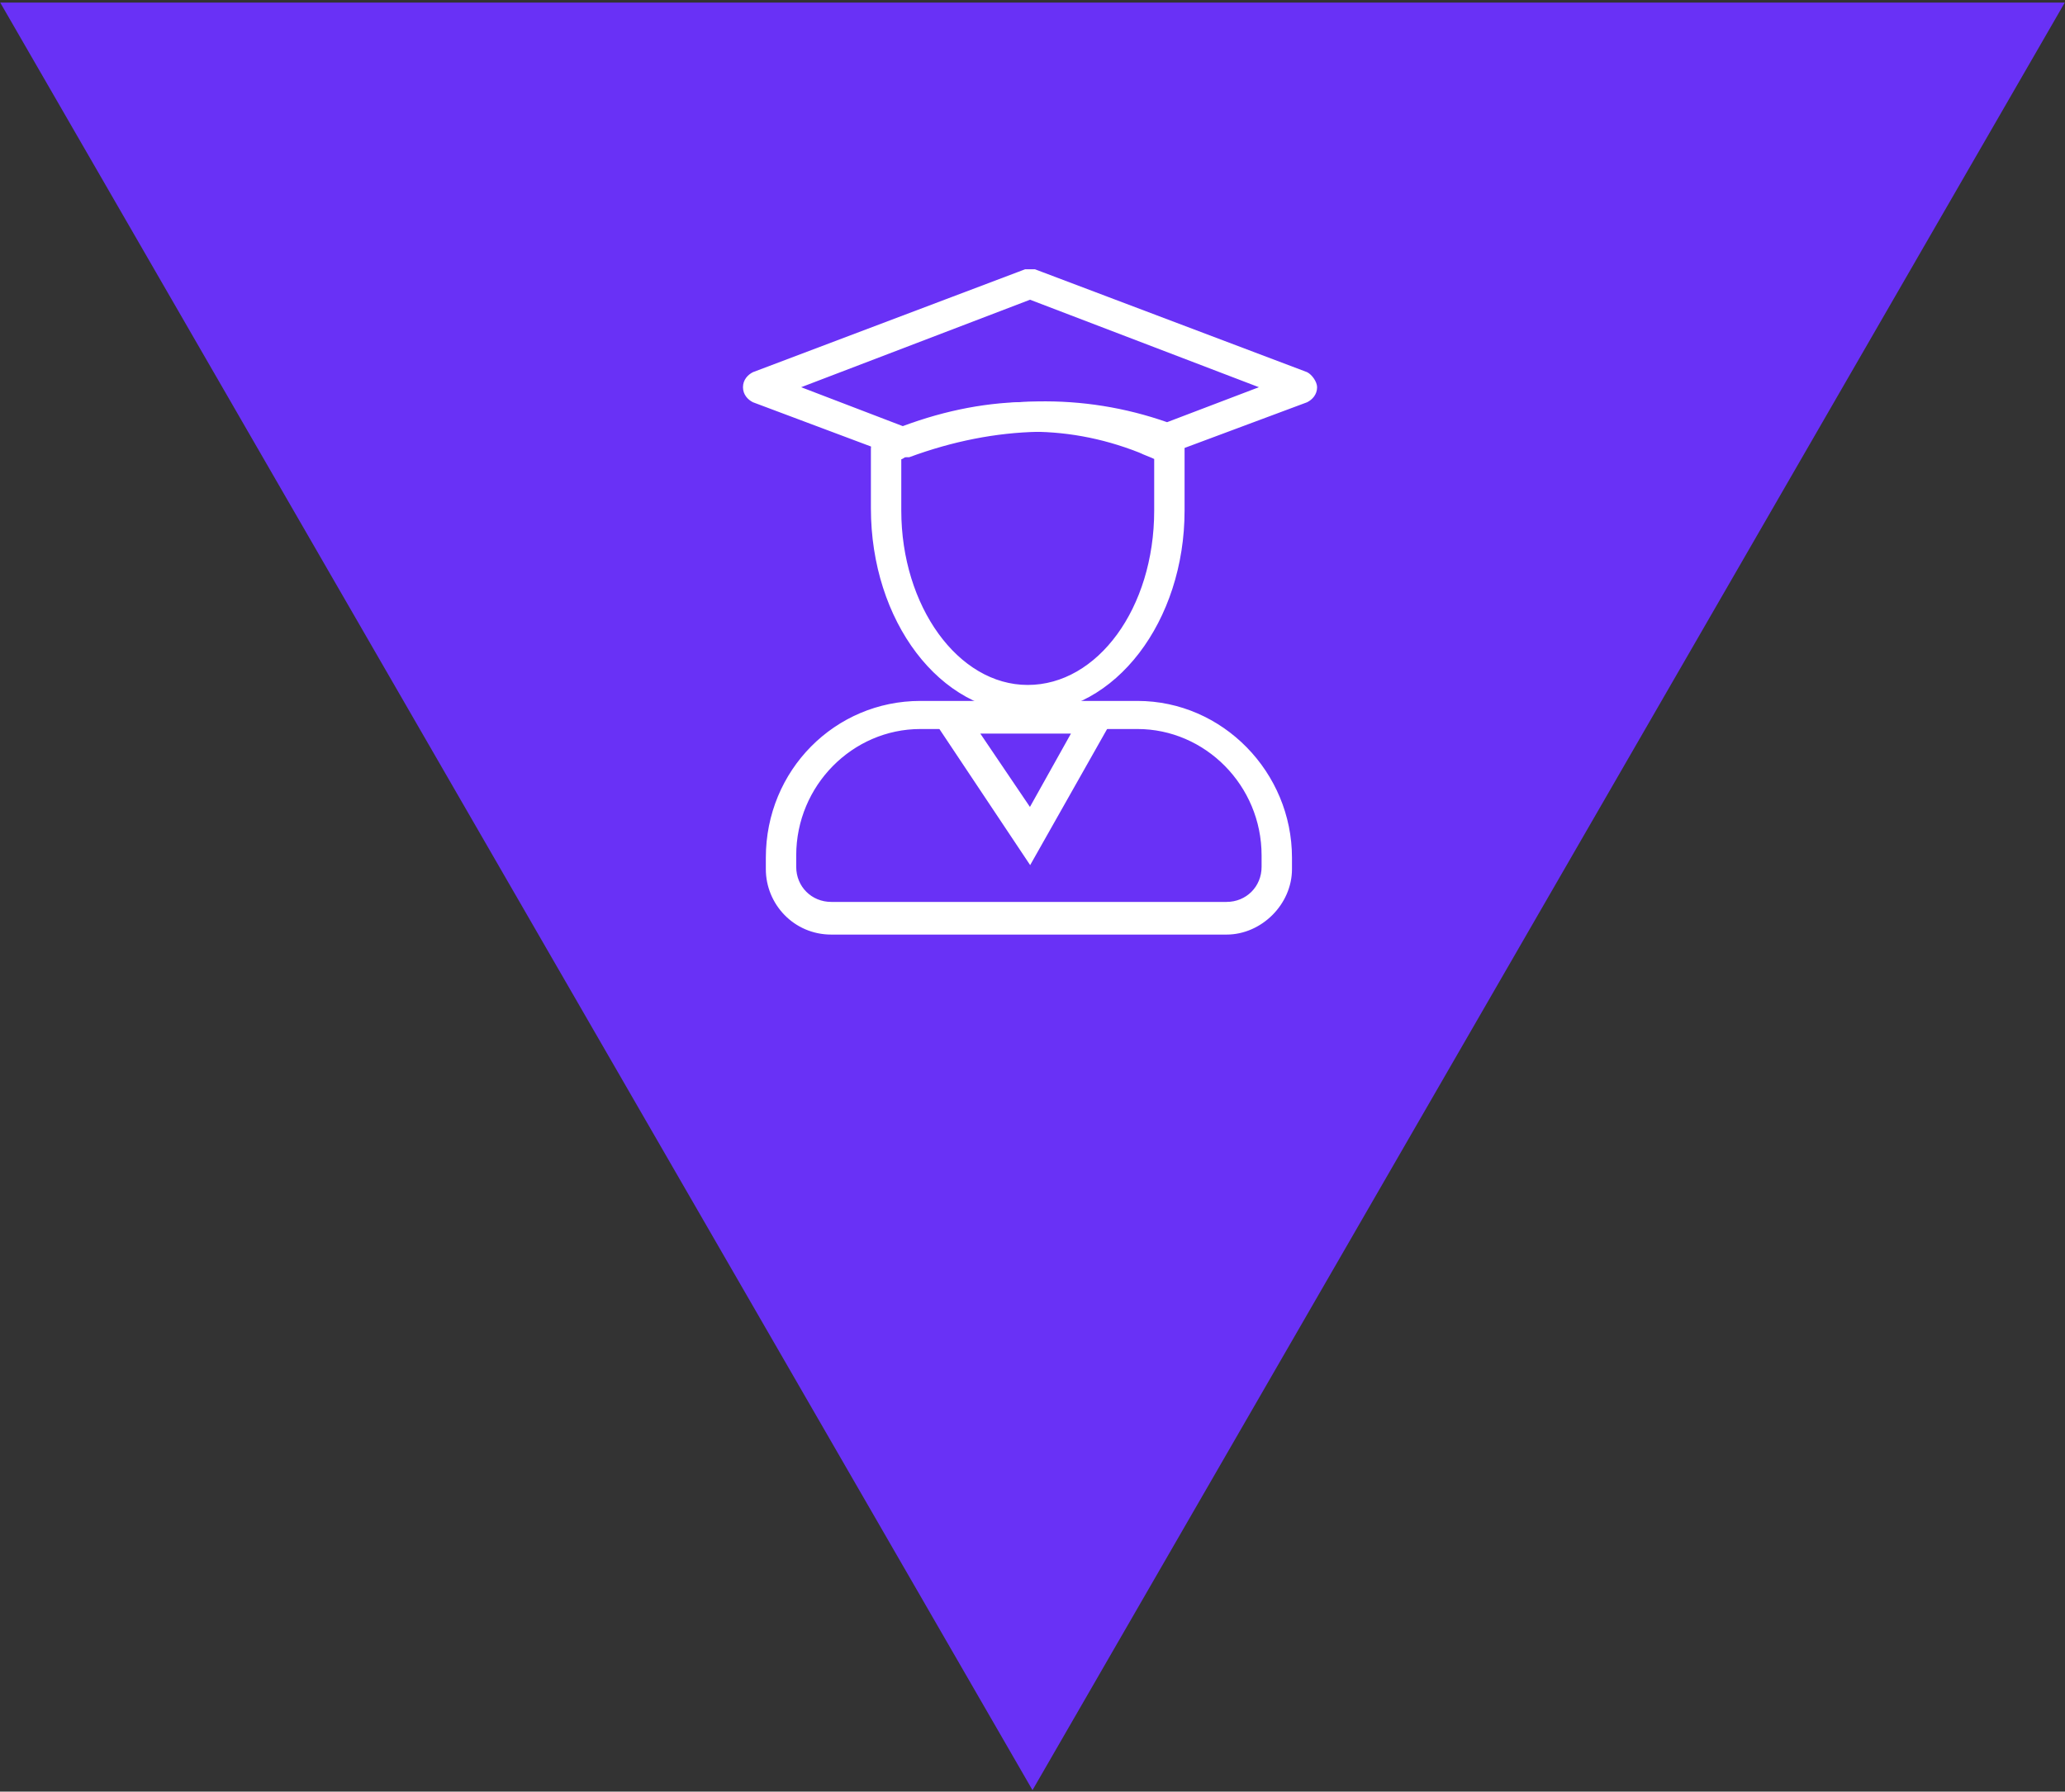 <svg width="348" height="302" viewBox="0 0 348 302" fill="none" xmlns="http://www.w3.org/2000/svg">
<rect x="0" y="0" width="348" height="302" fill="#333333" stroke="none"/>
<path d="M174 301.749L0.038 0.437H347.962L174 301.749Z" fill="#6931F6"/>
<path d="M206.697 157.285H140.091C133.931 157.285 129.311 152.28 129.311 146.505V144.58C129.311 129.95 140.861 118.399 155.106 118.399H191.682C205.927 118.399 217.478 130.335 217.478 144.58V146.505C217.478 152.28 212.472 157.285 206.697 157.285ZM155.106 122.634C143.556 122.634 133.931 132.26 133.931 144.195V146.12C133.931 149.585 136.626 152.28 140.091 152.28H206.697C210.162 152.28 212.857 149.585 212.857 146.12V144.195C212.857 132.26 203.232 122.634 191.682 122.634H155.106Z" fill="white" stroke="white" stroke-width="0.5"/>
<path d="M173.588 145.35L155.878 118.785H188.604L173.588 145.35ZM164.733 123.405L173.588 136.495L180.904 123.405H164.733Z" fill="white" stroke="white" stroke-width="0.5"/>
<path d="M173.197 119.941C158.567 119.941 147.017 104.541 147.017 85.676V75.665C147.017 74.895 147.402 73.74 148.557 73.355C149.327 72.97 150.097 72.97 150.867 72.585C165.497 66.81 179.742 66.425 193.603 71.815C195.143 72.2 196.683 72.97 198.223 73.74C198.993 74.125 199.378 74.895 199.378 75.665V86.061C199.378 104.541 187.828 119.941 173.197 119.941ZM151.637 77.206V86.061C151.637 102.231 161.262 115.706 173.197 115.706C185.132 115.706 194.758 102.616 194.758 86.061V77.206C193.988 76.82 192.833 76.436 192.063 76.05C179.357 71.045 166.267 71.43 152.407 76.82C152.407 76.82 152.022 77.206 151.637 77.206Z" fill="white" stroke="white" stroke-width="0.5"/>
<path d="M152.41 76.82C152.025 76.82 152.025 76.82 151.64 76.82L126.999 67.579C126.229 67.195 125.459 66.424 125.459 65.269C125.459 64.115 126.229 63.344 126.999 62.959L172.815 45.634C173.2 45.634 173.97 45.634 174.355 45.634L220.171 62.959C220.941 63.344 221.711 64.499 221.711 65.269C221.711 66.424 220.941 67.195 220.171 67.579L197.456 76.05C197.071 76.05 196.301 76.435 195.916 76.05C182.44 71.045 167.81 71.43 153.18 76.82C153.18 76.82 152.795 76.82 152.41 76.82ZM134.314 65.269L152.41 72.2C167.425 66.809 182.44 66.424 196.686 71.43L212.856 65.269L173.585 50.254L134.314 65.269Z" fill="white" stroke="white" stroke-width="0.5"/>
</svg>

